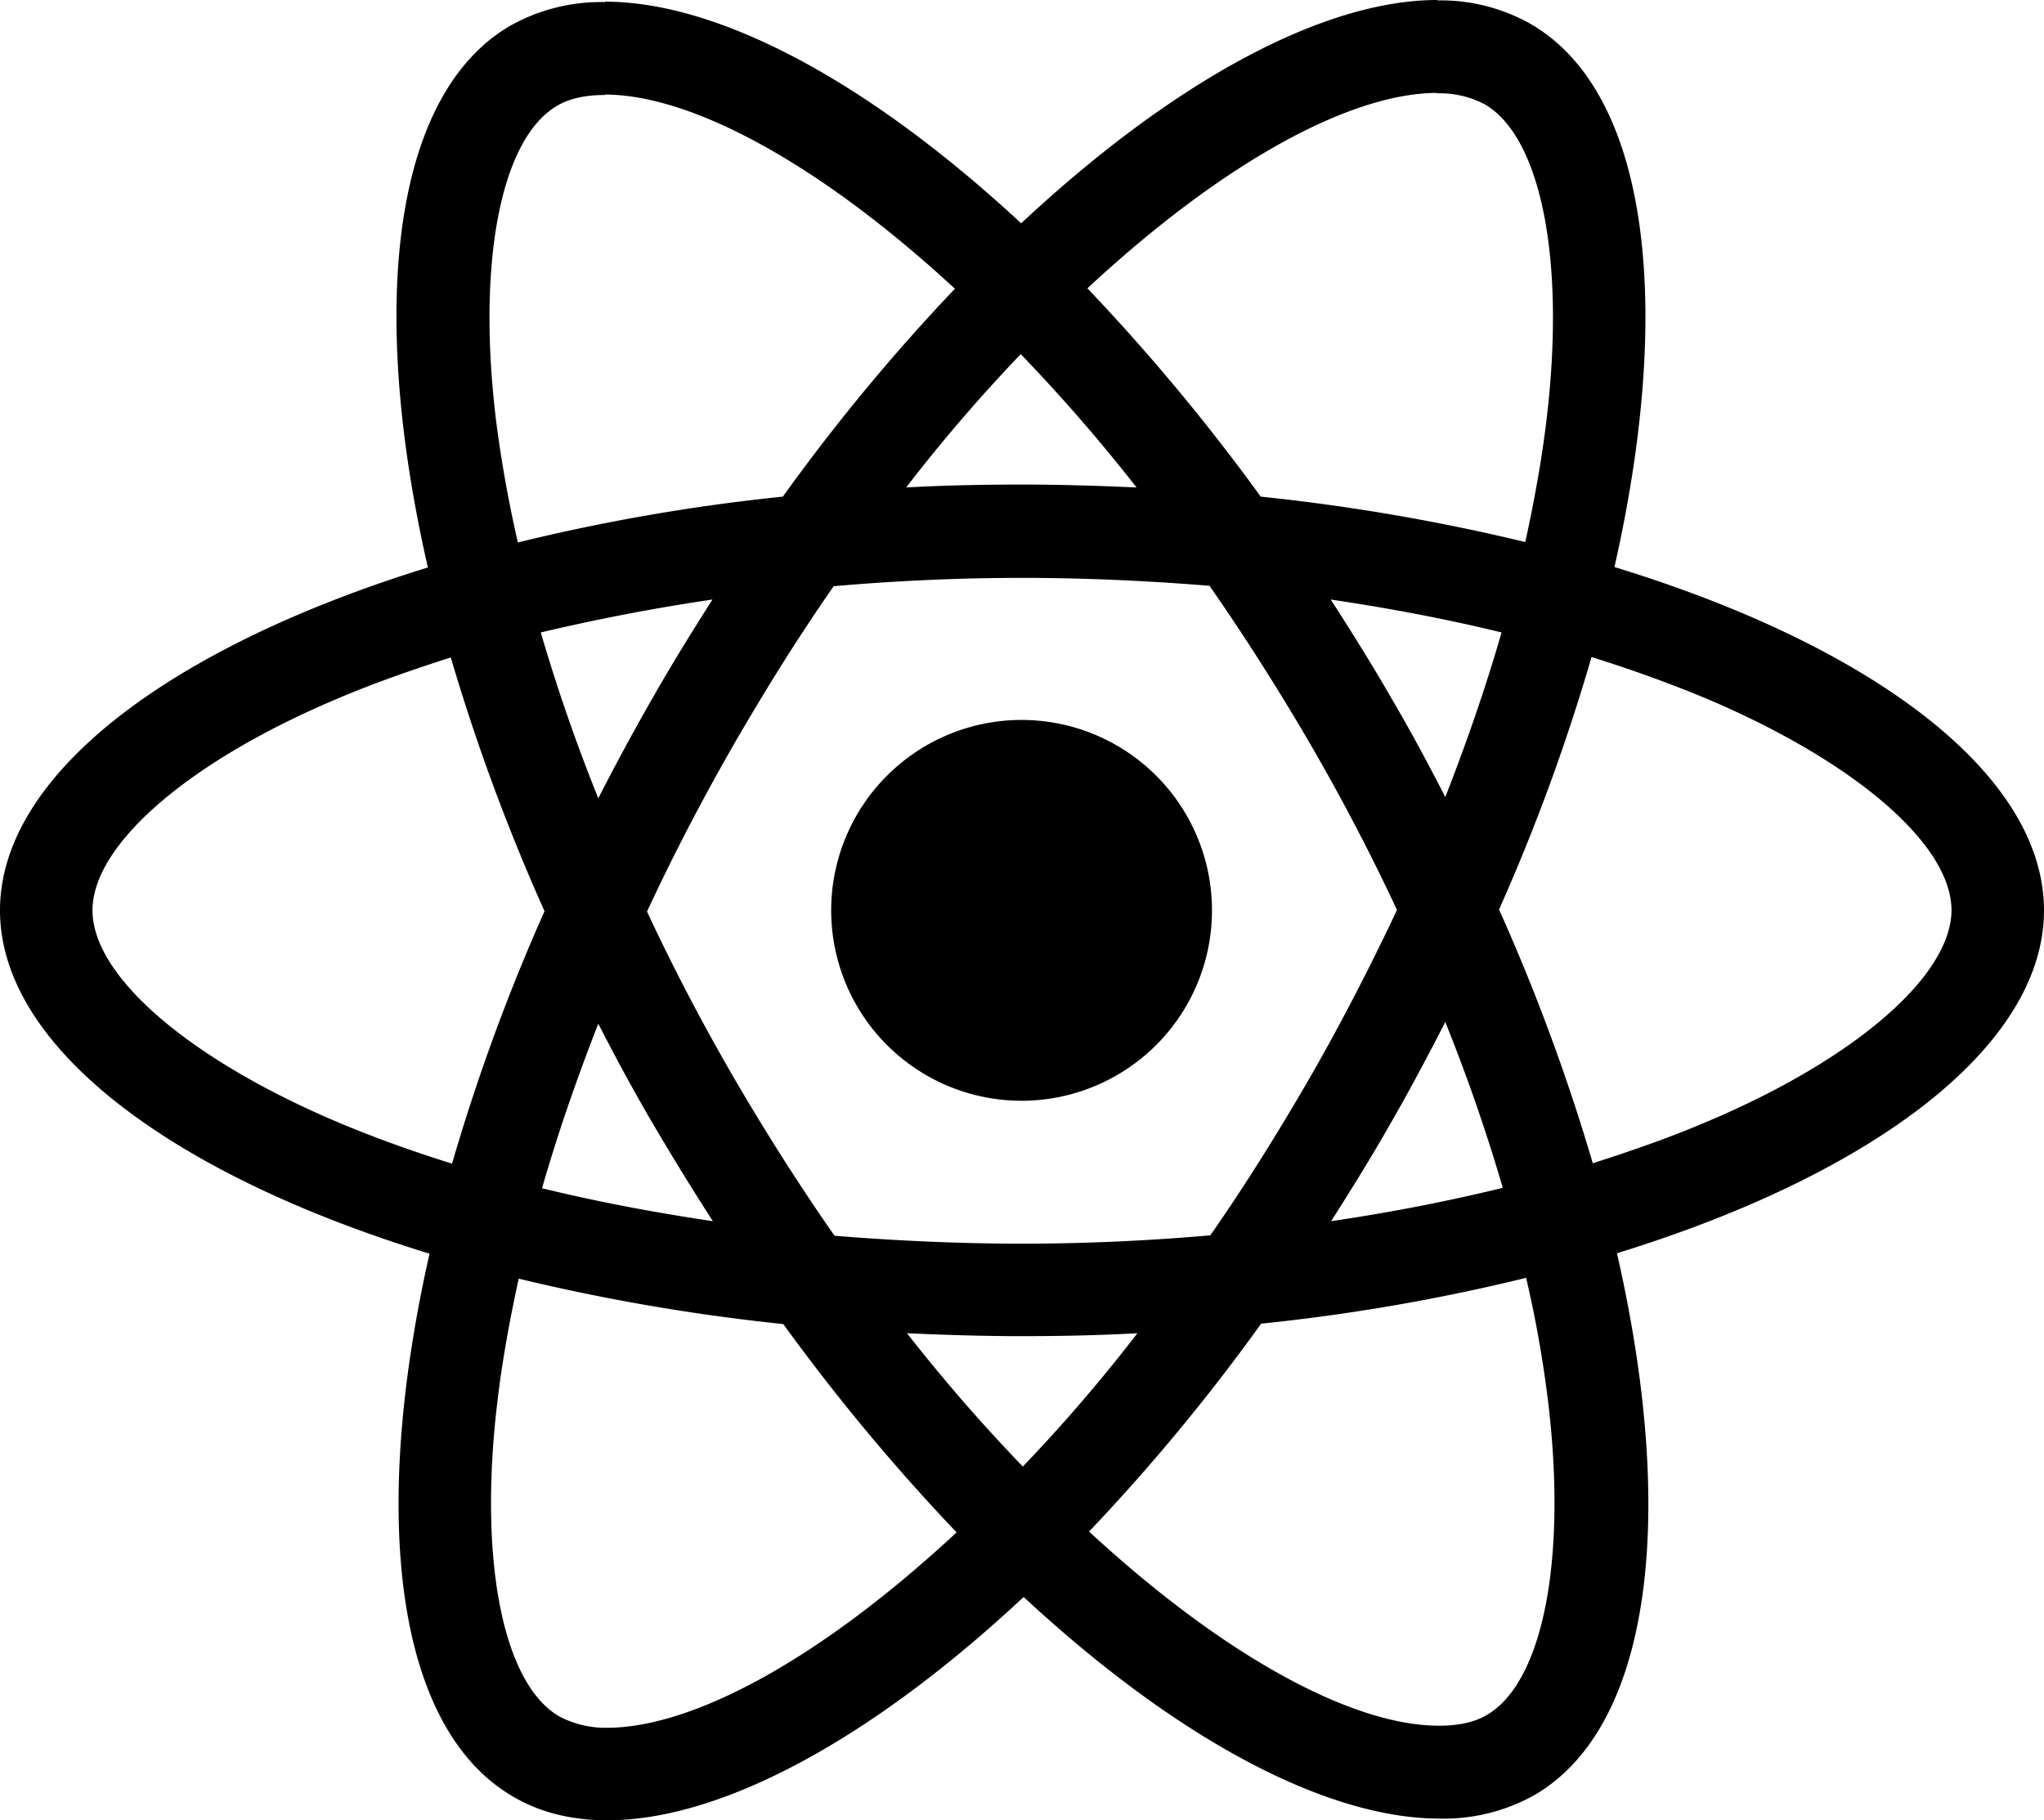 <svg xmlns="http://www.w3.org/2000/svg" width="490.6" height="436.9" viewBox="0 0 490.6 436.9">
  <g id="react" transform="translate(-0.173 -0.737)">
    <path id="Path_3263" data-name="Path 3263" d="M490.773,219.237c0-32.5-40.7-63.3-103.1-82.4,14.4-63.6,8-114.2-20.2-130.4a43.843,43.843,0,0,0-22.4-5.6v22.3a23.156,23.156,0,0,1,11.4,2.6c13.6,7.8,19.5,37.5,14.9,75.7-1.1,9.4-2.9,19.3-5.1,29.4a484.621,484.621,0,0,0-63.5-10.9,487.8,487.8,0,0,0-41.6-50c32.6-30.3,63.2-46.9,84-46.9V.737c-27.5,0-63.5,19.6-99.9,53.6-36.4-33.8-72.4-53.2-99.9-53.2v22.3c20.7,0,51.4,16.5,84,46.6a472.312,472.312,0,0,0-41.3,49.9,466.977,466.977,0,0,0-63.6,11c-2.3-10-4-19.7-5.2-29-4.7-38.2,1.1-67.9,14.6-75.8,3-1.8,6.9-2.6,11.5-2.6V1.237a44.588,44.588,0,0,0-22.6,5.6c-28.1,16.2-34.4,66.7-19.9,130.1-62.2,19.2-102.7,49.9-102.7,82.3,0,32.5,40.7,63.3,103.1,82.4-14.4,63.6-8,114.2,20.2,130.4,6.5,3.8,14.1,5.6,22.5,5.6,27.5,0,63.5-19.6,99.9-53.6,36.4,33.8,72.4,53.2,99.9,53.2a44.588,44.588,0,0,0,22.6-5.6c28.1-16.2,34.4-66.7,19.9-130.1C450.273,282.437,490.773,251.637,490.773,219.237Zm-130.2-66.7c-3.7,12.9-8.3,26.2-13.5,39.5-4.1-8-8.4-16-13.1-24-4.6-8-9.5-15.8-14.4-23.4C333.773,146.737,347.473,149.337,360.573,152.537Zm-45.8,106.5c-7.8,13.5-15.8,26.3-24.1,38.2-14.9,1.3-30,2-45.2,2-15.1,0-30.2-.7-45-1.9q-12.45-17.85-24.2-38-11.4-19.65-20.8-39.8c6.2-13.4,13.2-26.8,20.7-39.9,7.8-13.5,15.8-26.3,24.1-38.2,14.9-1.3,30-2,45.2-2,15.1,0,30.2.7,45,1.9q12.45,17.85,24.2,38,11.4,19.65,20.8,39.8C329.173,232.537,322.273,245.937,314.773,259.037Zm32.3-13c5.4,13.4,10,26.8,13.8,39.8-13.1,3.2-26.9,5.9-41.2,8,4.9-7.7,9.8-15.6,14.4-23.7C338.673,262.137,342.973,254.037,347.073,246.037Zm-101.4,106.7a412.263,412.263,0,0,1-27.8-32c9,.4,18.2.7,27.5.7,9.4,0,18.7-.2,27.8-.7A390.326,390.326,0,0,1,245.673,352.737Zm-74.4-58.9c-14.2-2.1-27.9-4.7-41-7.9,3.7-12.9,8.3-26.2,13.5-39.5,4.1,8,8.4,16,13.1,24S166.373,286.237,171.273,293.837Zm73.9-208.1a412.256,412.256,0,0,1,27.8,32c-9-.4-18.2-.7-27.5-.7-9.4,0-18.7.2-27.8.7A390.323,390.323,0,0,1,245.173,85.737Zm-74,58.9c-4.9,7.7-9.8,15.6-14.4,23.7-4.6,8-8.9,16-13,24-5.4-13.4-10-26.8-13.8-39.8C143.073,149.437,156.873,146.737,171.173,144.637Zm-90.5,125.2c-35.4-15.1-58.3-34.9-58.3-50.6s22.9-35.6,58.3-50.6c8.6-3.7,18-7,27.7-10.1a480.283,480.283,0,0,0,22.5,60.9,473.514,473.514,0,0,0-22.2,60.6C98.773,276.937,89.373,273.537,80.673,269.837Zm53.8,142.9c-13.6-7.8-19.5-37.5-14.9-75.7,1.1-9.4,2.9-19.3,5.1-29.4a484.618,484.618,0,0,0,63.5,10.9,487.8,487.8,0,0,0,41.6,50c-32.6,30.3-63.2,46.9-84,46.9A23.865,23.865,0,0,1,134.473,412.737Zm237.2-76.2c4.7,38.2-1.1,67.9-14.6,75.8-3,1.8-6.9,2.6-11.5,2.6-20.7,0-51.4-16.5-84-46.6a472.314,472.314,0,0,0,41.3-49.9,466.981,466.981,0,0,0,63.6-11A279.941,279.941,0,0,1,371.673,336.537Zm38.5-66.7c-8.6,3.7-18,7-27.7,10.1a480.278,480.278,0,0,0-22.5-60.9,473.513,473.513,0,0,0,22.2-60.6c9.9,3.1,19.3,6.5,28.1,10.2,35.4,15.1,58.3,34.9,58.3,50.6C468.473,234.937,445.573,254.837,410.173,269.837Z"/>
    <path id="Path_3264" data-name="Path 3264" d="M245.373,264.937a45.7,45.7,0,1,0-45.7-45.7A45.7,45.7,0,0,0,245.373,264.937Z"/>
  </g>
</svg>
